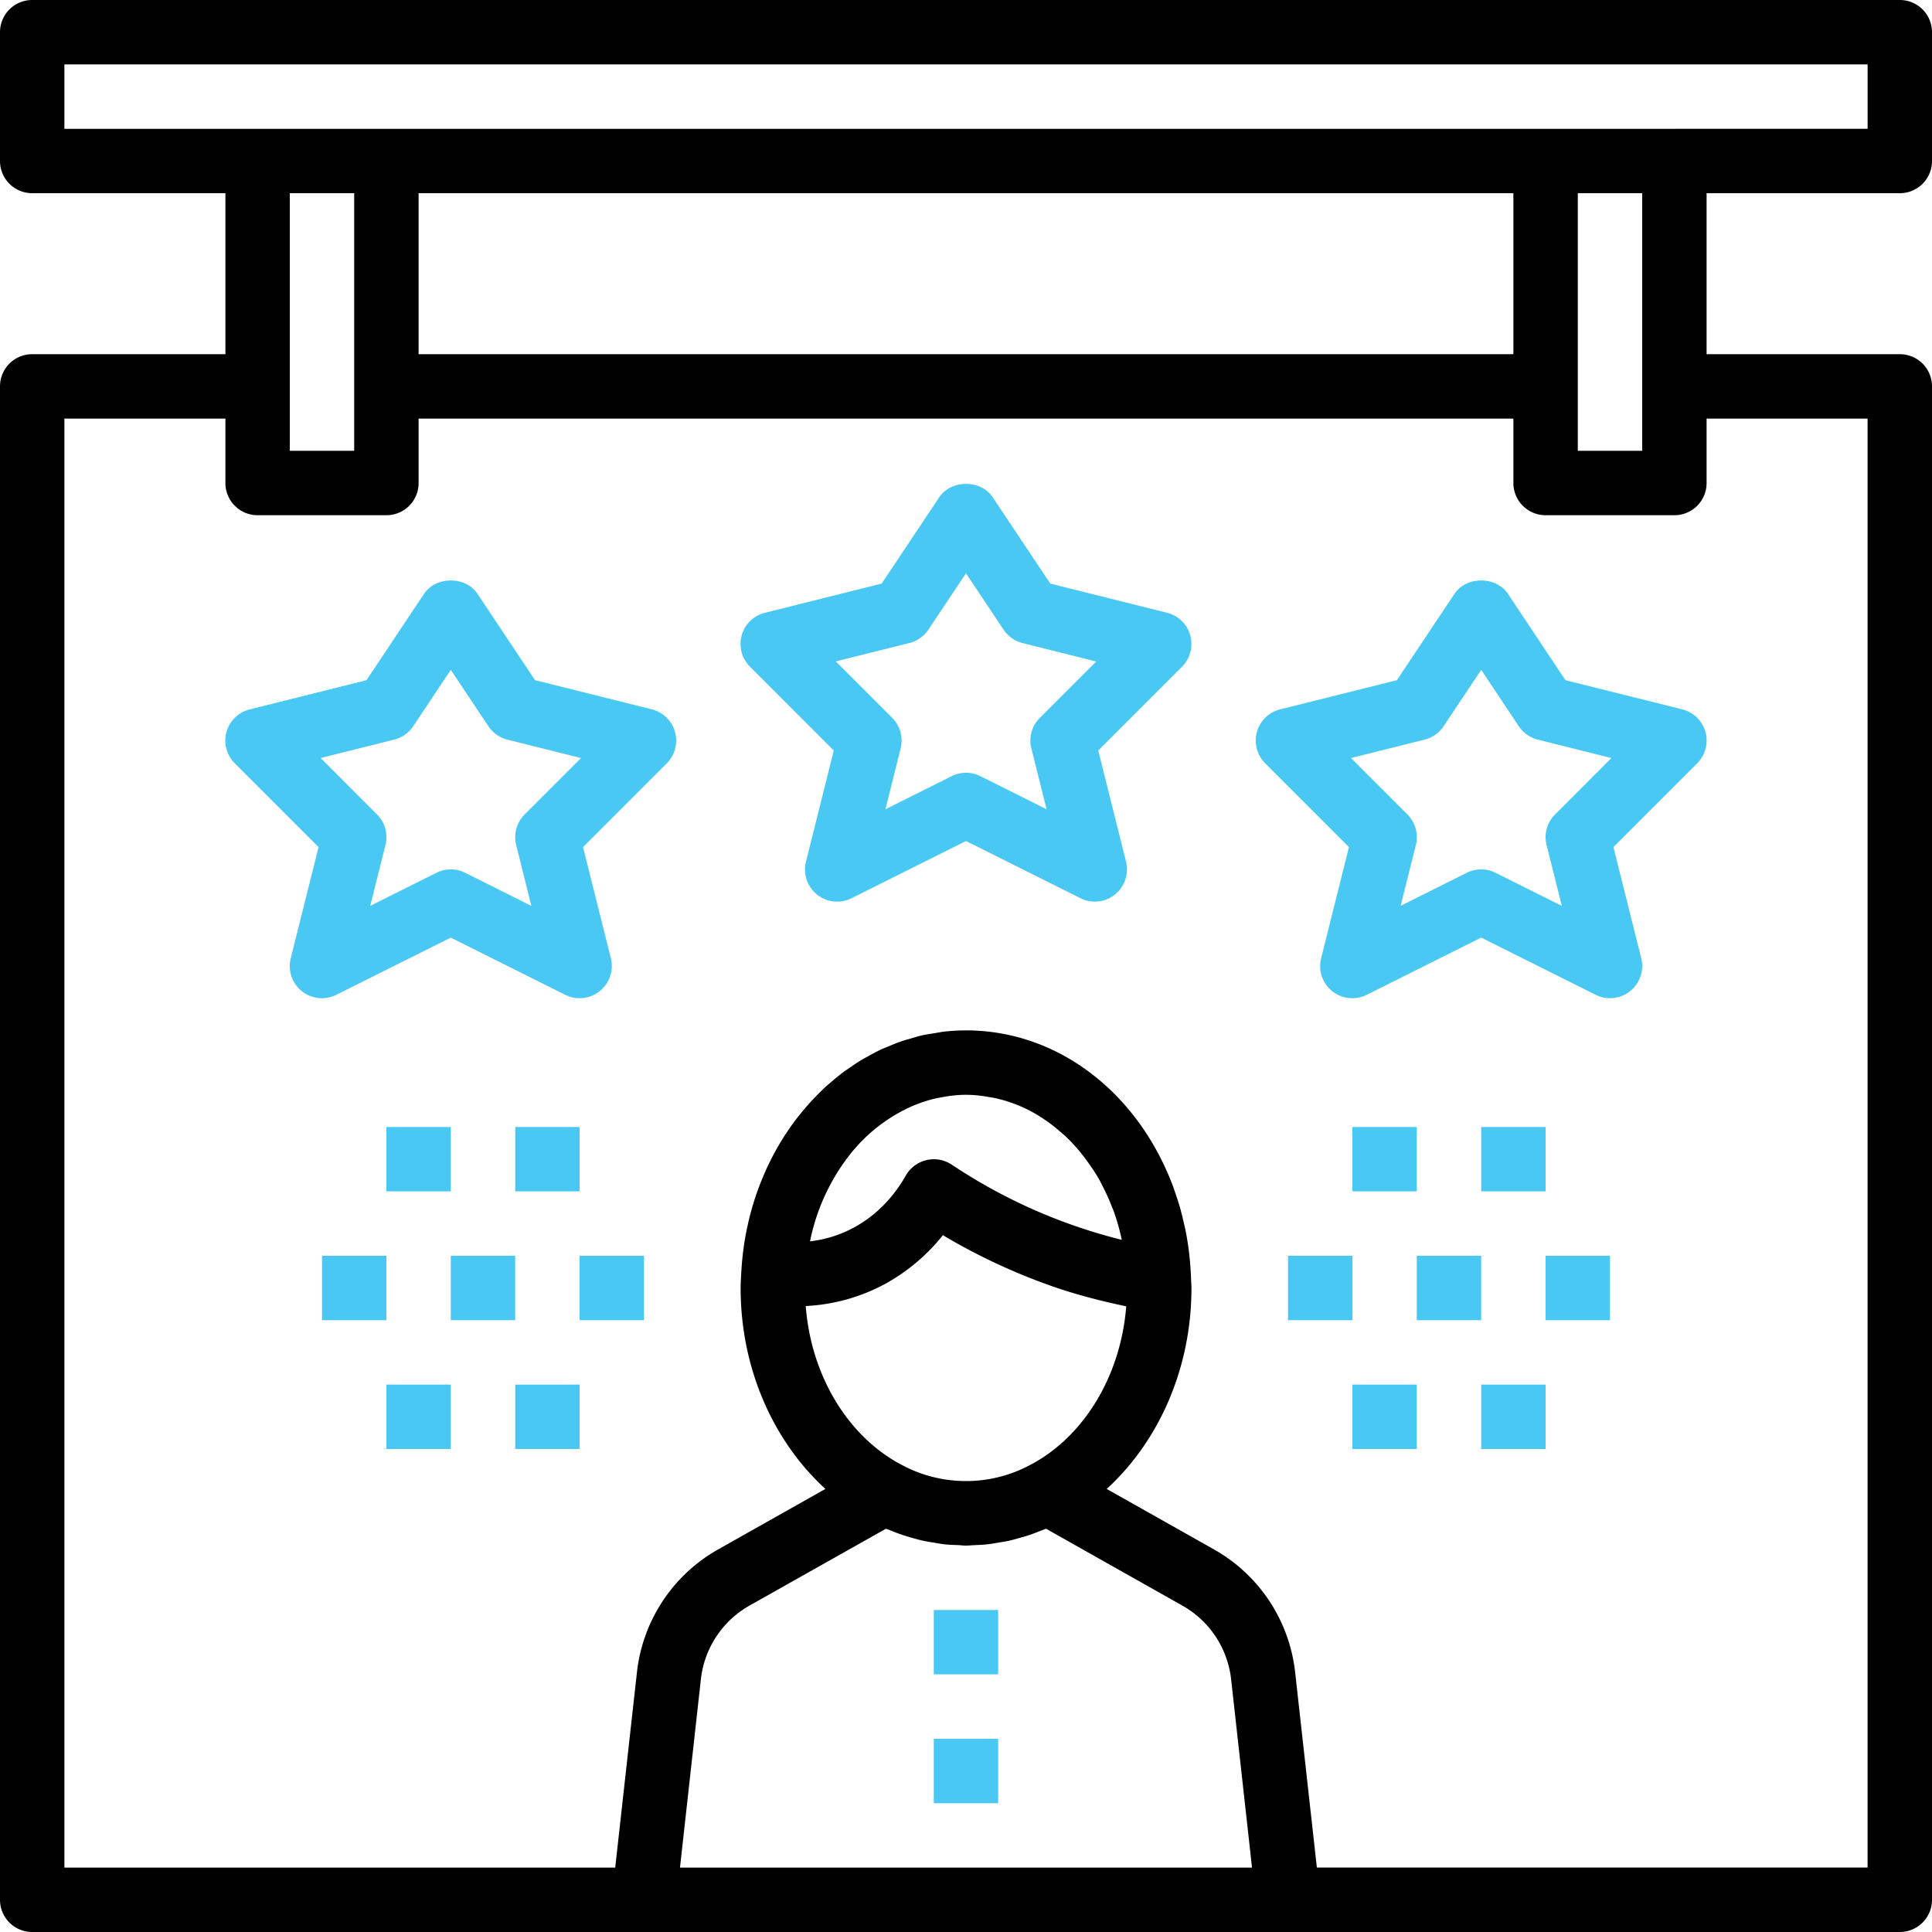 <svg xmlns="http://www.w3.org/2000/svg" width="46" height="46" viewBox="0 0 46 46">
    <g fill="none" fill-rule="nonzero">
        <path fill="#4AC8F4" d="M28.34 15.129a.766.766 0 0 0-.554-.54l-2.779-.694-1.37-2.054c-.284-.427-.99-.427-1.275 0l-1.37 2.054-2.778.695a.764.764 0 0 0-.356 1.285l1.993 1.994-.661 2.645a.765.765 0 0 0 1.087.871L23 20.024l2.724 1.361a.763.763 0 0 0 .822-.087.767.767 0 0 0 .264-.784l-.661-2.645 1.993-1.994a.767.767 0 0 0 .197-.746zm-3.582 1.962a.765.765 0 0 0-.202.728l.363 1.45-1.576-.788a.764.764 0 0 0-.686 0l-1.575.787.362-1.45a.767.767 0 0 0-.201-.727L19.9 15.748l1.754-.438a.765.765 0 0 0 .451-.319L23 13.65l.895 1.343a.765.765 0 0 0 .452.318l1.753.439-1.342 1.342zM40.606 17.429a.766.766 0 0 0-.553-.54l-2.78-.694-1.368-2.054c-.285-.427-.992-.427-1.276 0l-1.37 2.054-2.779.695a.764.764 0 0 0-.355 1.285l1.993 1.994-.662 2.645a.765.765 0 0 0 1.087.871l2.724-1.361 2.724 1.361a.763.763 0 0 0 .822-.087.767.767 0 0 0 .264-.784l-.662-2.645 1.994-1.994a.767.767 0 0 0 .197-.746zm-3.581 1.962a.765.765 0 0 0-.202.728l.363 1.45-1.576-.788a.764.764 0 0 0-.686 0l-1.576.787.363-1.45a.767.767 0 0 0-.202-.727l-1.342-1.343 1.753-.438a.765.765 0 0 0 .452-.319l.895-1.342.895 1.343a.765.765 0 0 0 .452.318l1.753.439-1.342 1.342zM16.072 17.429a.766.766 0 0 0-.552-.54l-2.78-.694-1.369-2.054c-.284-.427-.991-.427-1.276 0l-1.369 2.054-2.779.695a.764.764 0 0 0-.356 1.285l1.994 1.994-.662 2.645a.765.765 0 0 0 1.087.871l2.723-1.361 2.724 1.361a.763.763 0 0 0 .822-.087.767.767 0 0 0 .265-.784l-.662-2.645 1.993-1.994a.767.767 0 0 0 .197-.746zm-3.58 1.962a.765.765 0 0 0-.202.728l.362 1.45-1.575-.788a.764.764 0 0 0-.686 0l-1.576.787.363-1.45a.767.767 0 0 0-.202-.727l-1.342-1.343 1.753-.438a.765.765 0 0 0 .452-.319l.894-1.342.896 1.343a.765.765 0 0 0 .451.318l1.754.439-1.343 1.342zM22.233 41.4h1.533v1.533h-1.533zM22.233 38.333h1.533v1.533h-1.533zM30.667 29.9H32.2v1.533h-1.533zM33.733 29.9h1.533v1.533h-1.533zM36.8 29.9h1.533v1.533H36.8zM13.8 29.9h1.533v1.533H13.8zM10.733 29.9h1.533v1.533h-1.533zM7.667 29.9H9.2v1.533H7.667z"/>
        <path fill="#000" d="M45.233 4.6A.766.766 0 0 0 46 3.833V.767A.766.766 0 0 0 45.233 0H.767A.766.766 0 0 0 0 .767v3.066c0 .424.343.767.767.767h4.6v3.833h-4.6A.766.766 0 0 0 0 9.2v36.033c0 .424.343.767.767.767h44.466a.766.766 0 0 0 .767-.767V9.2a.766.766 0 0 0-.767-.767h-4.6V4.6h4.6zM16.19 44.467l.498-4.488a2.304 2.304 0 0 1 1.156-1.75l3.25-1.831c.037.016.075.026.112.042.099.04.198.079.299.112.066.023.133.04.2.06.095.027.191.055.288.075.076.017.153.028.23.04.09.016.18.033.273.043.108.012.215.015.322.018.06.004.12.012.182.012.061 0 .121-.008.182-.01.107-.005.214-.008.322-.02.092-.01.182-.027.273-.042.077-.013.154-.024.23-.04.098-.021.193-.049.289-.076.066-.019.133-.037.199-.059.101-.034.2-.073.299-.113.037-.015.075-.026.112-.042l3.25 1.833a2.305 2.305 0 0 1 1.156 1.748l.498 4.488H16.19zm4.876-13.893a4.577 4.577 0 0 0 1.384-1.165c.824.491 1.694.897 2.596 1.214.576.202 1.165.353 1.769.48-.132 1.673-1.014 3.085-2.238 3.751l-.01.004a3.23 3.23 0 0 1-3.134 0l-.01-.004c-1.226-.667-2.11-2.082-2.239-3.758a4.432 4.432 0 0 0 1.882-.522zm-1.78-1.018a4.935 4.935 0 0 1 .888-1.987l.002-.001a3.894 3.894 0 0 1 1.517-1.22 3.29 3.29 0 0 1 .62-.203l.089-.016c.195-.038.394-.062.598-.062.199 0 .393.024.583.059.04.007.08.013.12.022a3.35 3.35 0 0 1 1.267.579c.095.068.187.142.276.22.06.053.123.105.181.162a4.276 4.276 0 0 1 .467.55c.101.14.2.285.286.44.025.043.045.089.068.134.084.163.162.331.23.508l.033.081a5.21 5.21 0 0 1 .198.698 12.889 12.889 0 0 1-4.048-1.79.77.77 0 0 0-1.094.259c-.21.372-.594.89-1.232 1.236a2.862 2.862 0 0 1-1.049.33zm25.18-19.59v34.5H31.354l-.518-4.656a3.842 3.842 0 0 0-1.926-2.916l-2.56-1.443c1.228-1.124 2.018-2.85 2.018-4.784 0-.07-.007-.135-.01-.204l.001-.003-.002-.035a7.034 7.034 0 0 0-.13-1.13c-.011-.057-.026-.113-.039-.17a7.058 7.058 0 0 0-.092-.371 6.6 6.6 0 0 0-.099-.31c-.023-.069-.046-.14-.072-.21a6.546 6.546 0 0 0-.193-.457l-.018-.039c-.905-1.917-2.67-3.205-4.713-3.205-.18 0-.358.011-.534.031-.078.01-.154.026-.23.038-.096.016-.193.029-.287.05-.097.022-.19.053-.285.08-.072.021-.144.039-.213.064-.105.036-.207.08-.31.123-.055.024-.113.044-.168.07-.107.051-.212.109-.315.166-.047.026-.094.05-.14.078-.107.063-.21.134-.313.206-.04.027-.08.053-.12.083a5.61 5.61 0 0 0-.299.243l-.106.09c-.097.088-.19.182-.283.278-.03.032-.062.063-.092.096a6.003 6.003 0 0 0-.263.31c-.028.034-.056.067-.082.102-.084.11-.163.223-.24.339-.024.036-.048.07-.07.107a6.332 6.332 0 0 0-.462.88 6.851 6.851 0 0 0-.204.537l-.031.094c-.048.154-.091.31-.129.469l-.018.082a7.101 7.101 0 0 0-.094.503l-.009.068a7.141 7.141 0 0 0-.052.532l-.002.023v.007c-.006.129-.016.255-.016.385 0 1.934.79 3.66 2.018 4.784l-2.559 1.443a3.842 3.842 0 0 0-1.927 2.916l-.518 4.657H1.533v-34.5h3.834V11.5c0 .424.343.767.766.767H9.2a.766.766 0 0 0 .767-.767V9.967h26.066V11.5c0 .424.344.767.767.767h3.067a.766.766 0 0 0 .766-.767V9.967h3.834zM6.9 10.734V4.6h1.533V10.733H6.9zm3.067-2.3V4.6h26.066v3.833H9.967zm27.6 2.3V4.6H39.1V10.733h-1.533zm2.3-7.666H1.533V1.533h42.934v1.534h-4.6z"/>
        <path fill="#4AC8F4" d="M32.2 26.833h1.533v1.533H32.2zM35.267 26.833H36.8v1.533h-1.533zM32.2 32.967h1.533V34.5H32.2zM35.267 32.967H36.8V34.5h-1.533zM12.267 26.833H13.8v1.533h-1.533zM9.2 26.833h1.533v1.533H9.2zM9.2 32.967h1.533V34.5H9.2zM12.267 32.967H13.8V34.5h-1.533z"/>
    </g>
</svg>

